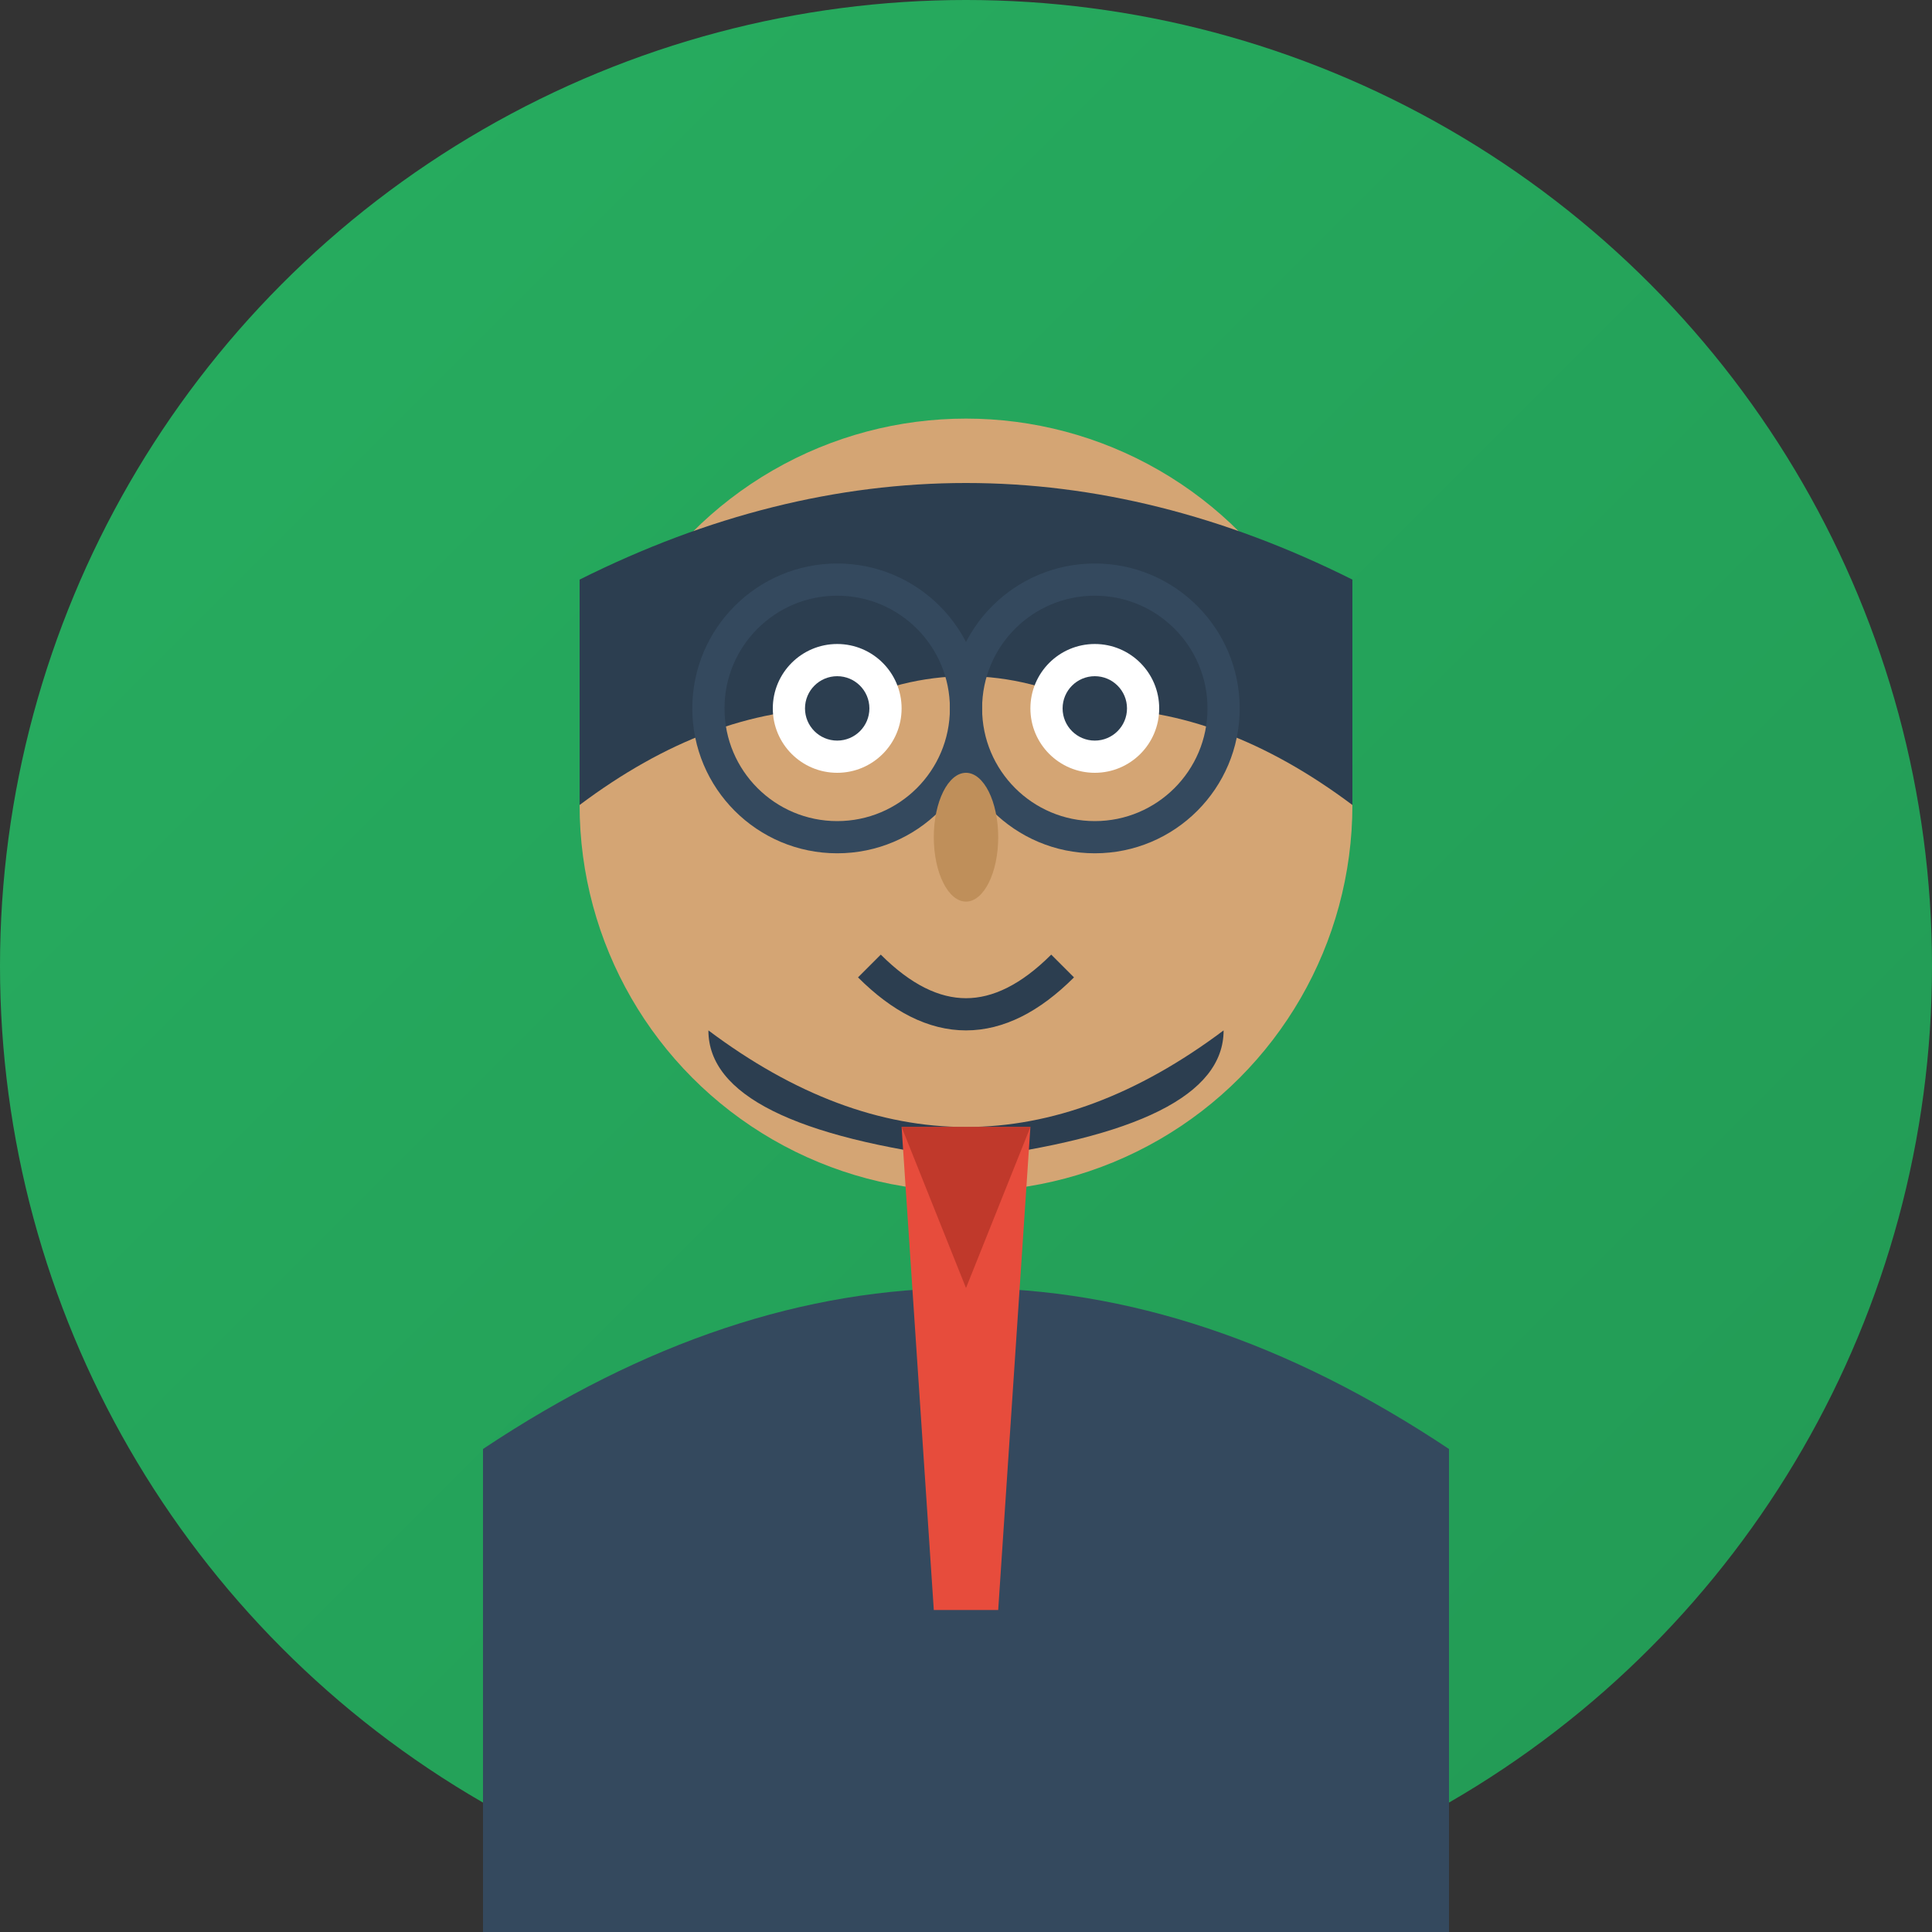 <svg width="60" height="60" viewBox="0 0 60 60" xmlns="http://www.w3.org/2000/svg">
  <rect x="0" y="0" width="60" height="60" fill="#333333" stroke="none"/>
  <defs>
    <linearGradient id="avatarGradient2" x1="0%" y1="0%" x2="100%" y2="100%">
      <stop offset="0%" style="stop-color:#27ae60;stop-opacity:1" />
      <stop offset="100%" style="stop-color:#229954;stop-opacity:1" />
    </linearGradient>
  </defs>
  
  <!-- Background circle -->
  <circle cx="30" cy="30" r="30" fill="url(#avatarGradient2)" />
  
  <!-- Face -->
  <circle cx="30" cy="25" r="12" fill="#d4a574" />
  
  <!-- Hair -->
  <path d="M18 18 Q30 12 42 18 L42 25 Q38 22 34 22 Q30 20 26 22 Q22 22 18 25 Z" fill="#2c3e50" />
  
  <!-- Beard -->
  <path d="M22 32 Q30 38 38 32 Q38 35 30 36 Q22 35 22 32" fill="#2c3e50" />
  
  <!-- Eyes -->
  <circle cx="26" cy="22" r="2" fill="white" />
  <circle cx="34" cy="22" r="2" fill="white" />
  <circle cx="26" cy="22" r="1" fill="#2c3e50" />
  <circle cx="34" cy="22" r="1" fill="#2c3e50" />
  
  <!-- Glasses -->
  <circle cx="26" cy="22" r="4" fill="none" stroke="#34495e" stroke-width="1" />
  <circle cx="34" cy="22" r="4" fill="none" stroke="#34495e" stroke-width="1" />
  <line x1="30" y1="22" x2="30" y2="22" stroke="#34495e" stroke-width="2" />
  
  <!-- Nose -->
  <ellipse cx="30" cy="26" rx="1" ry="2" fill="#bf8f5a" />
  
  <!-- Mouth -->
  <path d="M27 30 Q30 33 33 30" stroke="#2c3e50" stroke-width="1" fill="none" />
  
  <!-- Body/Clothing -->
  <path d="M15 45 Q30 35 45 45 L45 60 L15 60 Z" fill="#34495e" />
  
  <!-- Tie -->
  <path d="M28 35 L32 35 L31 50 L29 50 Z" fill="#e74c3c" />
  <path d="M28 35 L32 35 L30 40 Z" fill="#c0392b" />
</svg>
